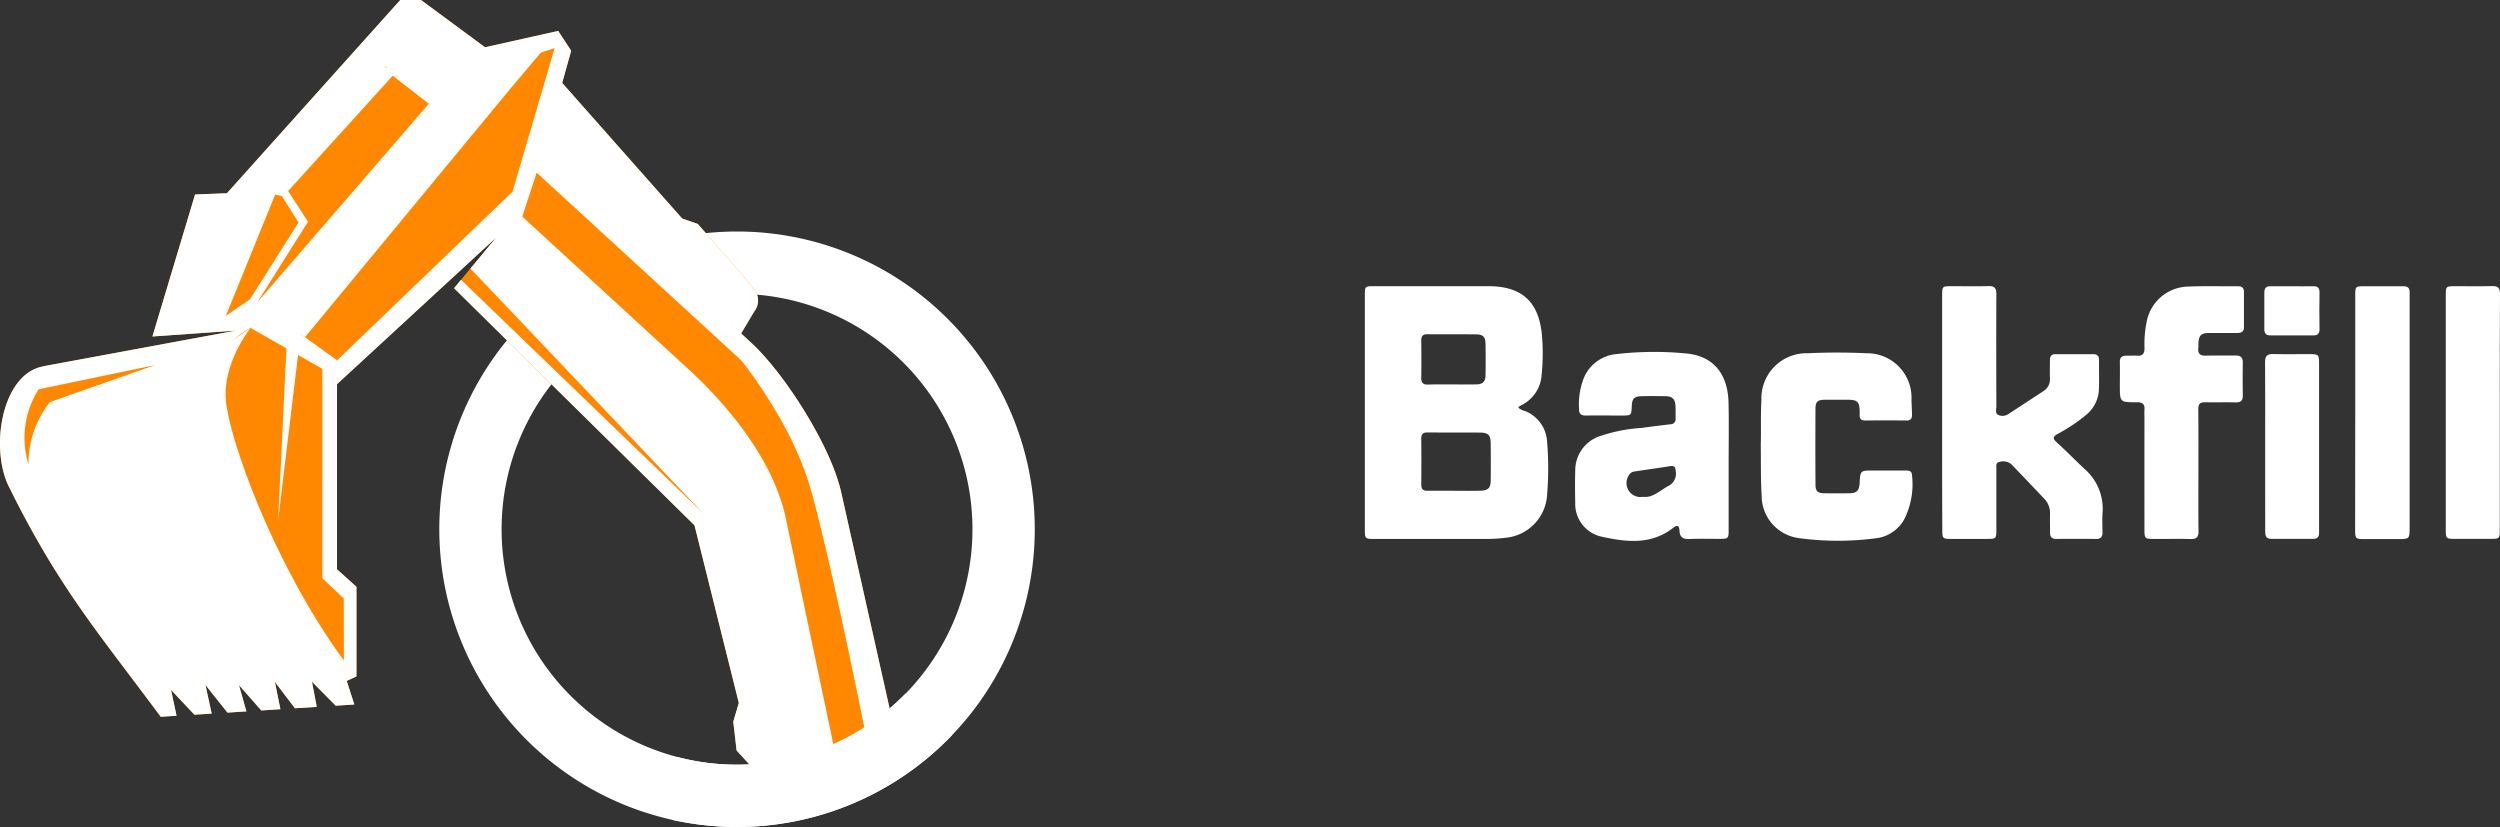 <svg xmlns="http://www.w3.org/2000/svg" width="201.525" height="66.663" viewBox="0 0 201.525 66.663">
  <rect x="0" y="0" width="201.525" height="66.663" fill="#333333" stroke="none"/>
  <g id="Group_1" data-name="Group 1" transform="translate(-1253 -808)">
    <g id="Group_7329" data-name="Group 7329" transform="translate(604.645 667.633)">
      <path id="Path_14584" data-name="Path 14584" d="M770.751,173.249a1.348,1.348,0,0,0,.555.269,2.83,2.83,0,0,1,1.762,2.492,25.747,25.747,0,0,1,0,4.234,3.687,3.687,0,0,1-3.3,3.48,12.378,12.378,0,0,1-1.554.1h-9.068c-.751,0-.771-.024-.771-.763V164.184c0-.722.012-.734.738-.734h9.215c2.648,0,4.026,1.191,4.308,3.81a16.61,16.61,0,0,1-.008,3.308,2.942,2.942,0,0,1-1.648,2.484,1.1,1.1,0,0,0-.163.1.249.249,0,0,0-.066.1Zm-5.205,6.694h0c.714,0,1.432.012,2.146-.008.624-.016.824-.22.828-.828q.018-1.511,0-3.023c-.008-.616-.2-.824-.824-.832-1.428-.016-2.86,0-4.287-.012-.359,0-.485.147-.485.5q.018,1.854,0,3.7c0,.392.163.51.53.5.692-.009,1.394,0,2.092,0Zm-.171-8.575h0c.649,0,1.3.008,1.95,0,.563-.008.771-.208.779-.767.016-.828.012-1.656,0-2.484-.008-.579-.192-.779-.755-.783-1.313-.016-2.631,0-3.945-.012-.359,0-.485.163-.481.506.012,1.008.016,2.015,0,3.023-.008.416.171.538.559.53.628-.025,1.26-.013,1.892-.013Z" transform="translate(0 -0.013)" fill="#fff"/>
      <path id="Path_14585" data-name="Path 14585" d="M872.458,173.619v-9.411c0-.763.008-.767.755-.771.991,0,1.983.024,2.974-.008.5-.016.641.167.641.649-.016,3.023-.008,6.046,0,9.068,0,.233-.114.534.151.669a.852.852,0,0,0,.877-.11l2.733-1.787a1.124,1.124,0,0,0,.559-1.061c-.02-.485,0-.975,0-1.464,0-.322.139-.481.469-.477q1.511.006,3.023,0c.33,0,.469.159.465.481-.008.828.024,1.66-.016,2.484a2.8,2.8,0,0,1-1.061,1.962,13.409,13.409,0,0,1-2.272,1.509c-.388.224-.384.379-.065.669.755.693,1.473,1.42,2.219,2.125a4.253,4.253,0,0,1,1.481,3.557c-.041.534-.012,1.073-.008,1.607,0,.343-.151.5-.5.5q-1.609-.012-3.219,0c-.383,0-.518-.184-.51-.538.008-.485-.012-.975,0-1.464a1.664,1.664,0,0,0-.469-1.244c-.869-.922-1.75-1.832-2.623-2.754a1.019,1.019,0,0,0-1-.2c-.286.045-.233.314-.233.518V183c0,.808,0,.808-.82.808h-2.876c-.608,0-.661-.057-.661-.677C872.454,179.958,872.458,176.788,872.458,173.619Z" transform="translate(-67.547)" fill="#fff"/>
      <path id="Path_14586" data-name="Path 14586" d="M812.3,185.684v5.169c0,.616-.049.661-.673.665-.844,0-1.693-.024-2.537.012-.5.02-.726-.184-.751-.657-.02-.383-.147-.526-.5-.253-1.779,1.4-3.79,1.159-5.776.722a2.7,2.7,0,0,1-2.129-2.749c-.02-.844-.025-1.693,0-2.537a2.913,2.913,0,0,1,1.868-2.778,13,13,0,0,1,3.521-.706c.755-.11,1.513-.2,2.272-.29a.413.413,0,0,0,.428-.473c0-.343.012-.685-.008-1.024-.033-.543-.257-.755-.8-.767q-.973-.018-1.95,0c-.575.012-.747.2-.771.771-.033.787-.033.787-.828.787-.959,0-1.917-.012-2.876,0-.4.008-.555-.147-.551-.543a5.838,5.838,0,0,1,.424-2.574,3.156,3.156,0,0,1,2.586-1.836,26.742,26.742,0,0,1,5.6-.053c2.219.192,3.39,1.64,3.443,3.986.037,1.705.008,3.414.008,5.12Zm-6.919,2.444c.8.106,1.367-.5,2.04-.865a1.1,1.1,0,0,0,.616-1.191c-.025-.33-.094-.473-.457-.416-.942.155-1.893.281-2.839.428a.59.59,0,0,0-.5.339,1.121,1.121,0,0,0,1.141,1.705Z" transform="translate(-24.599 -7.713)" fill="#fff"/>
      <path id="Path_14587" data-name="Path 14587" d="M836.62,183.991c.037-1.142-.02-2.378.053-3.61a3.633,3.633,0,0,1,3.724-3.761q2.362-.11,4.728,0a3.583,3.583,0,0,1,3.643,3.769c.012.4.037.812.045,1.216,0,.294-.131.437-.445.437q-1.658-.018-3.317,0c-.33,0-.485-.126-.461-.461.008-.1,0-.2,0-.294-.012-.747-.18-.914-.93-.918-.632,0-1.269-.008-1.9,0-.547.008-.726.159-.73.689q-.018,3.072,0,6.144c0,.559.179.7.763.706q.973.012,1.95,0c.62-.008.808-.2.844-.816.057-1.02.057-1.02,1.1-1.02h2.586c.249,0,.522.012.534.355a6.255,6.255,0,0,1-.653,3.635,3,3,0,0,1-2.256,1.473,23.379,23.379,0,0,1-6.315-.029,3.444,3.444,0,0,1-2.892-3.435C836.608,186.748,836.64,185.414,836.62,183.991Z" transform="translate(-46.329 -7.778)" fill="#fff"/>
      <path id="Path_14588" data-name="Path 14588" d="M913.91,178.293c0,1.628-.016,3.251.008,4.879.008.485-.143.669-.636.657-1.008-.024-2.015,0-3.023-.008-.645,0-.7-.049-.7-.693q-.006-4.559,0-9.121a5.578,5.578,0,0,1,0-.583c.045-.465-.151-.624-.62-.62-1.363.008-1.363-.008-1.363-1.354,0-.616.016-1.236,0-1.852-.016-.408.159-.559.543-.547.277.008.555-.02.828,0,.473.037.628-.179.616-.636a8.745,8.745,0,0,1,.163-2.036,3.48,3.48,0,0,1,3.386-2.9c1.33-.057,2.664-.012,4-.024.339,0,.469.155.469.469v2.827c0,.367-.212.469-.534.469h-2.293c-.62.008-.808.2-.844.816-.008.131.008.261-.008.392-.057.473.155.636.616.62.8-.024,1.6,0,2.391-.008.416-.008.587.163.579.579-.016.877-.012,1.754,0,2.635,0,.416-.163.575-.583.563-.812-.024-1.628.008-2.439-.012-.424-.012-.571.143-.567.567C913.918,175.009,913.91,176.649,913.91,178.293Z" transform="translate(-88.34 -0.012)" fill="#fff"/>
      <path id="Path_14589" data-name="Path 14589" d="M954.087,173.644v-9.407c0-.783,0-.783.787-.783,1.024,0,2.048.012,3.072,0,.383-.008.534.151.526.514v18.868c0,1,0,1-.987,1H954.8c-.673,0-.722-.041-.722-.718Q954.081,178.372,954.087,173.644Z" transform="translate(-115.876 -0.013)" fill="#fff"/>
      <path id="Path_14590" data-name="Path 14590" d="M976.327,173.578v9.509c0,.689-.029.718-.71.718q-1.487.006-2.974,0c-.612,0-.669-.057-.669-.669q-.006-5.048,0-10.092v-8.828c0-.775,0-.779.8-.779.975,0,1.95.02,2.925-.008.49-.016.649.151.645.64C976.319,167.239,976.327,170.408,976.327,173.578Z" transform="translate(-126.465)" fill="#fff"/>
      <path id="Path_14591" data-name="Path 14591" d="M936.278,184.288c0-2.26.012-4.52-.008-6.78,0-.494.171-.661.653-.649.975.024,1.95,0,2.925.008.742,0,.775.029.775.763v13.658c0,.322-.151.469-.477.469-1.122,0-2.244-.008-3.365,0-.432,0-.5-.237-.5-.6Q936.282,187.731,936.278,184.288Z" transform="translate(-105.328 -7.952)" fill="#fff"/>
      <path id="Path_14592" data-name="Path 14592" d="M938.364,163.452c.551,0,1.1.016,1.656,0,.388-.016.559.11.551.522-.02.975-.016,1.95,0,2.925,0,.347-.126.514-.477.514h-3.508c-.33,0-.465-.171-.465-.485q.006-1.487,0-2.974c0-.375.167-.514.538-.5C937.225,163.464,937.8,163.452,938.364,163.452Z" transform="translate(-105.239 -0.011)" fill="#fff"/>
    </g>
    <g id="Group_7328" data-name="Group 7328" transform="translate(1253.005 808)">
      <g id="Group_5308" data-name="Group 5308" transform="translate(35.409 18.665)">
        <path id="Path_12152" data-name="Path 12152" d="M255.456,207.107a24,24,0,1,1,24-24A24,24,0,0,1,255.456,207.107Zm0-42.977a18.978,18.978,0,1,0,18.978,18.978,18.978,18.978,0,0,0-18.978-18.978Z" transform="translate(-231.458 -159.11)" fill="#fff"/>
      </g>
      <g id="Group_5309" data-name="Group 5309">
        <path id="Path_12153" data-name="Path 12153" d="M130.607,133.652l8.571-1.587,6.965-1.29-6.72.473,3.438-11.448,2.568-.1,13.977-15.582h1.661l5.167,3.815,5.9-1.318,1.046,1.6-.725,2.593,9.672,10.931,1.262.436c1.6,1.852,2.968,3.315,4.506,5.229a1.434,1.434,0,0,1,.04,1.831L186.882,131l.851.79c2.623,2.432,6.364,8.231,7.214,12.024l4.659,20.8h-1.368l-8.779,3.23-2.942-3.23-.269-2.319.447-1.512L183.12,146.47l-19.381-19.115.562-.678.756-.911,2.076-2.5-3.9,3.592L154.3,135.09v14.921l1.57,1.41v7.223l-.785.366.612,1.9-1.5.1-1.916-1.936.389,2.032-1.762.111-1.615-2.124.447,2.2-1.541.1-1.8-2.039.6,2.114-1.528.1-1.772-2.228.5,2.309-1.392.087-1.885-2,.446,2.086-1.276.08c-5.07-6.836-8.2-10.389-12.243-18.554-1.54-3.114-.576-9.067,2.75-9.684" transform="translate(-127.142 -104.123)" fill="#f80" fill-rule="evenodd"/>
        <path id="Path_12154" data-name="Path 12154" d="M297.36,182.722s5.785,6.1,7.687,13.164,4.448,20.045,4.448,20.045l1.612-1.1-3.988-18.075-1.443-4.328-3.721-5.516Z" transform="translate(-239.581 -156.042)" fill="#fff" fill-rule="evenodd"/>
        <path id="Path_12155" data-name="Path 12155" d="M255.581,134.073l-.888,2.766,15.444,13.747.667-2.659Z" transform="translate(-211.397 -123.907)" fill="#fff" fill-rule="evenodd"/>
        <path id="Path_12156" data-name="Path 12156" d="M222.36,105.358l.218-.615,1.453.127,5.224,3.8-.785.782Z" transform="translate(-190.039 -104.532)" fill="#fff" fill-rule="evenodd"/>
        <path id="Path_12157" data-name="Path 12157" d="M184.926,148.629l-4.154,10.212L183.3,148.43Z" transform="translate(-162.568 -133.39)" fill="#fff" fill-rule="evenodd"/>
        <path id="Path_12158" data-name="Path 12158" d="M195.237,116.56l-3.836-1.025L179.86,128.12h1.952l5.258-5.153,5.222-5.77Z" transform="translate(-161.965 -111.661)" fill="#fff"/>
        <path id="Path_12159" data-name="Path 12159" d="M194.467,138.42l17.447-20.409,2.922-3.459-2.922.823S199.3,129.827,199.13,130.11s-6.12,7.256-6.12,7.256Z" transform="translate(-170.652 -111.012)" fill="#fff"/>
        <path id="Path_12160" data-name="Path 12160" d="M178.194,181.99s-2.273,2.822-1.988,5.877,3.717,12.957,9.51,20.947l-3.031-.75-8.016-15.089-.81-8Z" transform="translate(-158.002 -155.559)" fill="#fff"/>
        <path id="Path_12161" data-name="Path 12161" d="M130.607,133.652l8.571-1.587,6.965-1.29-6.72.473h0l3.438-11.448,2.568-.1,13.977-15.582h1.661l5.166,3.815,5.9-1.318,1.046,1.6-.725,2.593,9.672,10.931,1.262.436c1.6,1.852,2.968,3.315,4.506,5.229a1.435,1.435,0,0,1,.04,1.831L186.882,131l.851.79c2.623,2.432,6.364,8.231,7.214,12.024l4.659,20.8h-1.369l-4.309-19.9c-.889-4.106-4.22-8.957-6.858-11.378L170.4,118.044l-1.165,3.536,13.377,12.281c3.35,3.075,6.9,7.447,7.873,12.064l3.934,18.692-4.965,3.23-2.942-3.23-.268-2.319.447-1.512L183.12,146.47l-19.381-19.115.562-.678L183.817,145.5l-18.759-19.73,2.076-2.5-3.9,3.592-8.931,8.232v14.921l1.57,1.41v7.223l-.785.366.612,1.9-1.5.094-1.916-1.936.389,2.032-1.762.111-1.615-2.124.447,2.2-1.541.1-1.8-2.039.6,2.114-1.528.1-1.772-2.229.5,2.309-1.392.087-1.885-2,.446,2.086-1.276.08c-5.07-6.837-8.2-10.389-12.243-18.554-1.54-3.114-.576-9.067,2.75-9.684m26.083-25.391-10.57,11.41.487-.018,10.017-10.817,1.76.763Zm-5.732,22.5.761.546L168.4,111.122Zm-1.1-10.845-1.514-.317-3,9.977,1.943-1.33,3.922-6.2ZM129.429,141.55a8.03,8.03,0,0,1,1.734-5.019l8.475-2.98-9.387,1.953a7.3,7.3,0,0,0-.822,6.046M159.7,104.57l1.38.536,4.534,3.483.4-.37-4.819-3.5Zm-9.275,25.806,3.887,2.791,14.138-13.594L171.85,108l-2.464.8Zm-3.089.178c-6.908,3.751-1.773,14.583,7.522,26.824l-.009-5.008-1.727-1.642V133.856l-1.961-1.119-1.606,13.344.674-13.875Zm23.928-15.465-.316,1.13,9.429,8.747,5.817,5.358Zm-20.9,4.433,1.6,2.473-4.089,6.5,13.832-16.01-2.913-2.259Z" transform="translate(-127.142 -104.123)" fill="#fff" fill-rule="evenodd"/>
      </g>
      <g id="Group_5310" data-name="Group 5310" transform="translate(54.209 55.896)">
        <path id="Path_12162" data-name="Path 12162" d="M305.633,268.793a18.962,18.962,0,0,1-18.4,5.127c-.046.21-.09.421-.126.631a22.99,22.99,0,0,0-.246,4.443,23.975,23.975,0,0,0,22.5-6.833A13.893,13.893,0,0,0,305.633,268.793Z" transform="translate(-286.844 -268.793)" fill="#fff"/>
      </g>
    </g>
  </g>
</svg>
